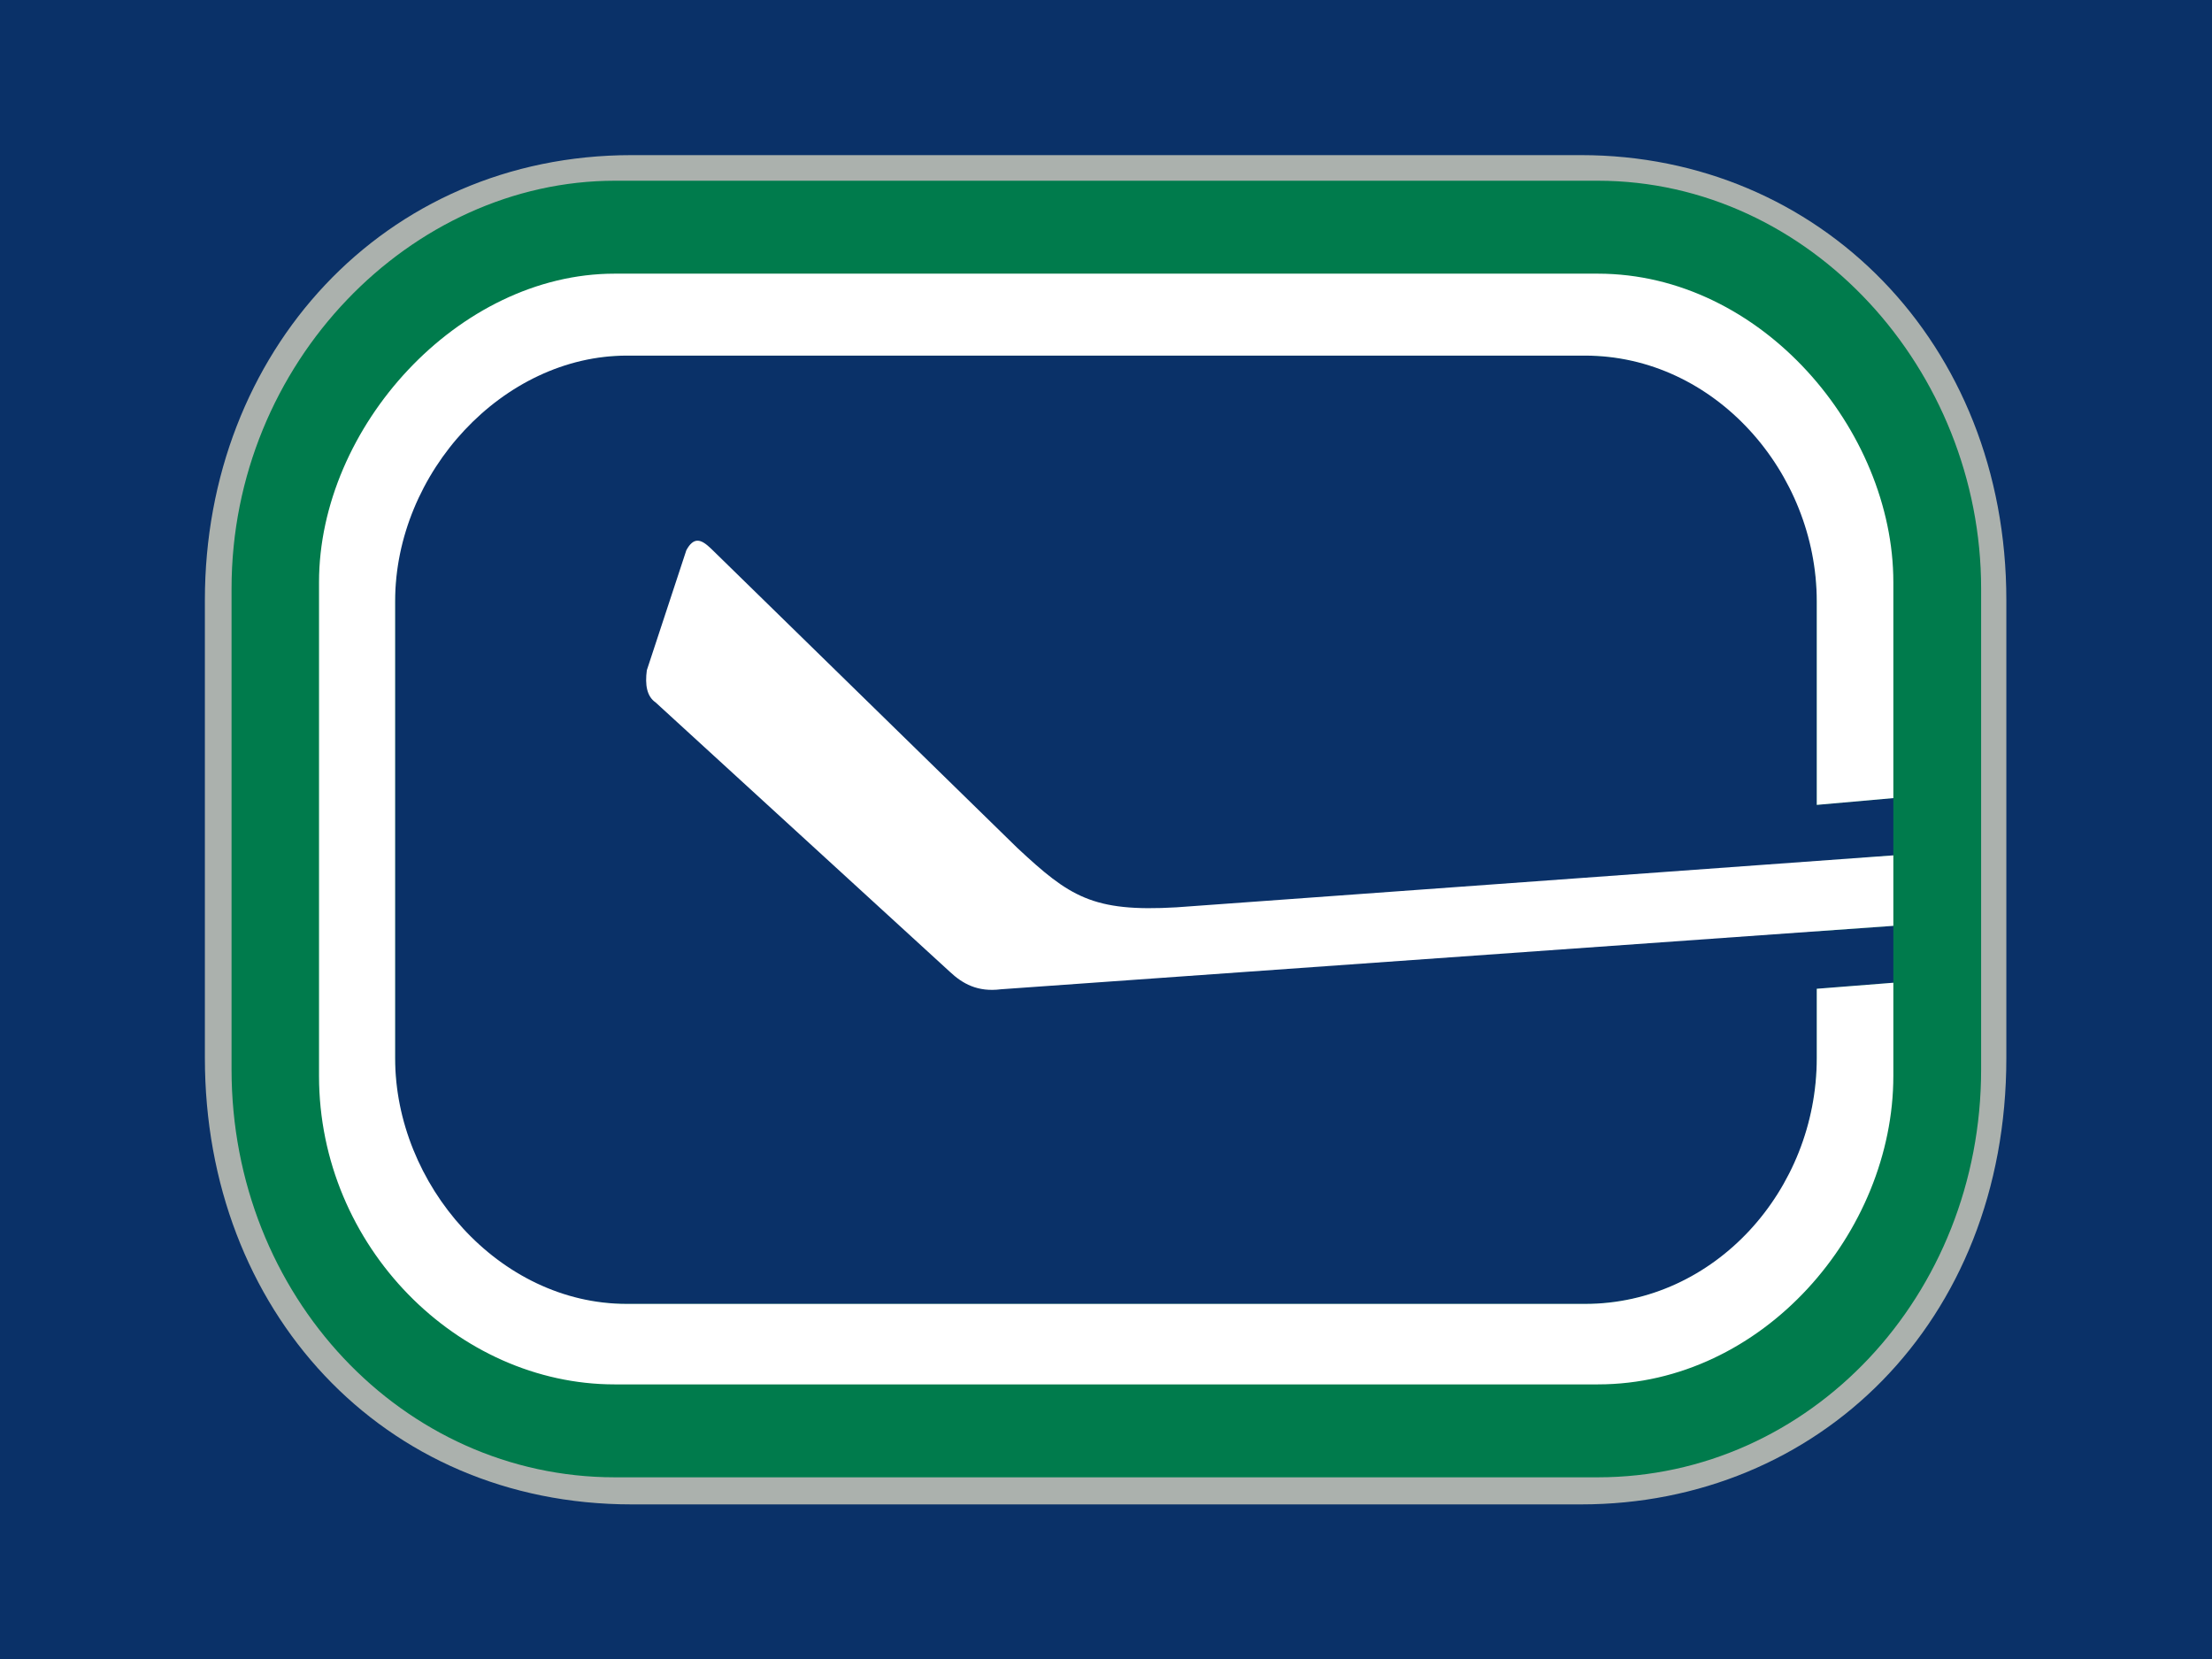 <?xml version="1.0" encoding="UTF-8" standalone="no"?>
<svg
   xmlns:dc="http://purl.org/dc/elements/1.1/"
   xmlns:cc="http://creativecommons.org/ns#"
   xmlns:rdf="http://www.w3.org/1999/02/22-rdf-syntax-ns#"
   xmlns:svg="http://www.w3.org/2000/svg"
   xmlns="http://www.w3.org/2000/svg"
   xmlns:sodipodi="http://sodipodi.sourceforge.net/DTD/sodipodi-0.dtd"
   xmlns:inkscape="http://www.inkscape.org/namespaces/inkscape"
   width="1365"
   height="1024"
   id="svg2"
   version="1.1"
   inkscape:version="0.48+devel r12292"
   sodipodi:docname="Logo_2.svg">
  <rect width="100%" height="100%" fill="#808080" stroke="none"/>
  <defs
     id="defs5" />
  <sodipodi:namedview
     id="base"
     pagecolor="#ffffff"
     bordercolor="#000000"
     borderopacity="0.376"
     inkscape:pageopacity="1"
     inkscape:pageshadow="2"
     inkscape:zoom="1.107421875"
     inkscape:document-units="px"
     inkscape:current-layer="svg2"
     showgrid="false"
     inkscape:showpageshadow="true"
     borderlayer="false"
     guidehicolor="#ff00fc"
     guidehiopacity="0.588"
     guidetolerance="2"
     gridtolerance="2"
     inkscape:window-width="2560"
     inkscape:window-height="1365"
     inkscape:window-maximized="1"
     showguides="true"
     inkscape:guide-bbox="true"
     guidecolor="#ff8000"
     guideopacity="0.275"
     inkscape:snap-to-guides="true"
     inkscape:snap-page="true"
     units="px"
     objecttolerance="4"
     inkscape:snap-center="true"
     inkscape:object-paths="true"
     showborder="true"
     inkscape:snap-global="true"
     inkscape:snap-nodes="true"
     inkscape:object-nodes="true"
     inkscape:snap-smooth-nodes="true"
     inkscape:snap-grids="true"
     width="0px"
     height="0px"
     inkscape:snap-perpendicular="true"
     inkscape:snap-tangential="true"
     inkscape:snap-bbox="false"
     inkscape:bbox-paths="true"
     inkscape:bbox-nodes="true"
     inkscape:snap-object-midpoints="true"
     inkscape:snap-intersection-paths="true"
     inkscape:snap-midpoints="true"
     inkscape:cx="682.5"
     inkscape:cy="512"
     inkscape:window-x="-9"
     inkscape:window-y="-9"
     fit-margin-top="0"
     fit-margin-left="0"
     fit-margin-right="0"
     fit-margin-bottom="0">
    <inkscape:grid
       type="xygrid"
       id="grid3166"
       visible="true"
       empspacing="100"
       dotted="true"
       color="#000000"
       opacity="1"
       snapvisiblegridlinesonly="true"
       empcolor="#0000ff"
       empopacity="0.2"
       spacingx="0.5px"
       spacingy="0.5px" />
    <inkscape:grid
       type="xygrid"
       id="grid3168"
       spacingx="10px"
       spacingy="10px"
       empspacing="50"
       color="#00ff00"
       opacity="0.251"
       empcolor="#ff0000"
       empopacity="0.208"
       dotted="false"
       snapvisiblegridlinesonly="true" />
    <inkscape:grid
       type="xygrid"
       id="grid4026"
       empspacing="100"
       empcolor="#ff3f3c"
       empopacity="0.251"
       color="#3f3fff"
       opacity="0.224" />
  </sodipodi:namedview>
  <g
     id="g3235"
     transform="matrix(0.174,0,0,0.174,0,5.453124959e-5)">
    <g
       id="g3227">
      <path
         style="color:#000000;color-interpolation:sRGB;color-interpolation-filters:linearRGB;fill:#0a3168;fill-opacity:1;fill-rule:nonzero;stroke:none;stroke-width:4;marker:none;visibility:visible;display:inline;overflow:visible;enable-background:accumulate;clip-rule:nonzero;color-rendering:auto;image-rendering:auto;shape-rendering:auto;text-rendering:auto"
         d="m 0,0 7844.882,0 0,5885.433 L 0,5885.433 Z"
         id="rect3193"
         inkscape:connector-curvature="0"
         sodipodi:nodetypes="ccccc" />
      <path
         style="color:#000000;color-interpolation:sRGB;color-interpolation-filters:linearRGB;fill:#abb1ad;fill-opacity:1;fill-rule:nonzero;stroke:none;stroke-width:4;marker:none;visibility:visible;display:inline;overflow:visible;enable-background:accumulate;clip-rule:nonzero;color-rendering:auto;image-rendering:auto;shape-rendering:auto;text-rendering:auto"
         d="m 2239.975,550.137 3367.295,0 c 843.601,0 1508.188,664.473 1508.188,1577.753 l 0,1624.463 c 0,939.23 -669.777,1582.943 -1508.188,1582.943 l -3367.295,0 c -885.121,0 -1513.378,-690.423 -1513.378,-1582.943 l 0,-1624.463 C 726.597,1250.94 1360.043,550.137 2239.975,550.137 Z"
         id="rect3191"
         inkscape:connector-curvature="0"
         sodipodi:nodetypes="sssssssss" />
      <path
         style="color:#000000;color-interpolation:sRGB;color-interpolation-filters:linearRGB;fill:#007b4c;fill-opacity:1;fill-rule:nonzero;stroke:none;stroke-width:4;marker:none;visibility:visible;display:inline;overflow:visible;enable-background:accumulate;clip-rule:nonzero;color-rendering:auto;image-rendering:auto;shape-rendering:auto;text-rendering:auto"
         d="m 2180.794,640.965 c -722.083,0 -1359.594,645.061 -1359.594,1446.344 l 0,1705.625 c 0,801.282 606.371,1446.344 1359.594,1446.344 l 3485.625,0 c 753.223,0 1359.625,-645.061 1359.625,-1446.344 l 0,-1705.625 C 7026.044,1311.977 6419.641,640.965 5666.419,640.965 Z"
         id="path3218"
         inkscape:connector-curvature="0"
         sodipodi:nodetypes="sssssssss" />
      <path
         style="color:#000000;color-interpolation:sRGB;color-interpolation-filters:linearRGB;fill:#0a3168;fill-opacity:1;fill-rule:nonzero;stroke:none;stroke-width:4;marker:none;visibility:visible;display:inline;overflow:visible;enable-background:accumulate;clip-rule:nonzero;color-rendering:auto;image-rendering:auto;shape-rendering:auto;text-rendering:auto"
         d="m 6714.719,3033.562 0,249.906"
         id="path3214"
         inkscape:connector-curvature="0" />
      <path
         style="color:#000000;color-interpolation:sRGB;color-interpolation-filters:linearRGB;fill:#0a3168;fill-opacity:1;fill-rule:nonzero;stroke:none;stroke-width:4;marker:none;visibility:visible;display:inline;overflow:visible;enable-background:accumulate;clip-rule:nonzero;color-rendering:auto;image-rendering:auto;shape-rendering:auto;text-rendering:auto"
         d="m 6714.719,3283.469 -271.571,19.305 0.009,-247.836 271.562,-21.375 0,-203.125 -271.562,24.062 0,-721.531 c 0,-482.984 -366.64,-871.812 -822.031,-871.812 l -3397.812,0 c -455.391,0 -822.031,388.828 -822.031,871.812 l 0,1619.5 c 0,482.984 366.64,871.812 822.031,871.812 l 3397.812,0 c 455.391,0 822.031,-388.828 822.031,-871.812 l 0,-245.812 L 6714.719,3485.281 Z"
         id="rect3195"
         inkscape:connector-curvature="0"
         sodipodi:nodetypes="ccccccssssssssccc" />
      <path
         style="color:#000000;color-interpolation:sRGB;color-interpolation-filters:linearRGB;fill:#ffffff;fill-opacity:1;fill-rule:nonzero;stroke:none;stroke-width:4;marker:none;visibility:visible;display:inline;overflow:visible;enable-background:accumulate;clip-rule:nonzero;color-rendering:auto;image-rendering:auto;shape-rendering:auto;text-rendering:auto"
         d="m 2179.625,970.531 c -554.763,0 -1048.219,545.053 -1048.219,1094.094 l 0,1751 c 0,606.131 493.456,1094.094 1048.219,1094.094 l 3486.875,0 c 585.903,0 1048.219,-539.863 1048.219,-1094.094 l 0,-330.344 -271.562,21.375 0,245.812 c 0,467.414 -361.45,871.812 -822.031,871.812 l -3397.812,0 c -455.391,0 -822.031,-425.158 -822.031,-871.812 l 0,-1619.5 c 0,-457.034 382.21,-871.812 822.031,-871.812 l 3397.812,0 c 460.581,0 822.031,414.778 822.031,871.812 l 0,721.531 271.562,-24.062 0,-765.812 C 6714.719,1525.964 6247.213,970.531 5666.5,970.531 z m 293.062,947.062 c -12.867,0.568 -25.727,9.898 -38.594,33.844 L 2293.969,2377 c -6.919,51.899 -0.04,92.781 31.156,114.188 l 1043.156,954.969 c 45.1,42.39 98.652,72.958 181.656,62.281 l 3164.781,-224.969 0,-249.906 L 4172.75,3217.781 c -298.381,17.662 -380.304,-38.664 -564.656,-210.469 L 2522.344,1946.25 C 2505.801,1930.608 2489.231,1916.864 2472.688,1917.594 Z"
         id="rect3197"
         inkscape:connector-curvature="0"
         sodipodi:nodetypes="ssssssccssssssssccssssccccccccccs" />
    </g>
  </g>
  <g
     inkscape:groupmode="layer"
     id="layer1"
     inkscape:label="Background"
     style="display:inline"
     transform="translate(0,-4861.433)" />
</svg>
